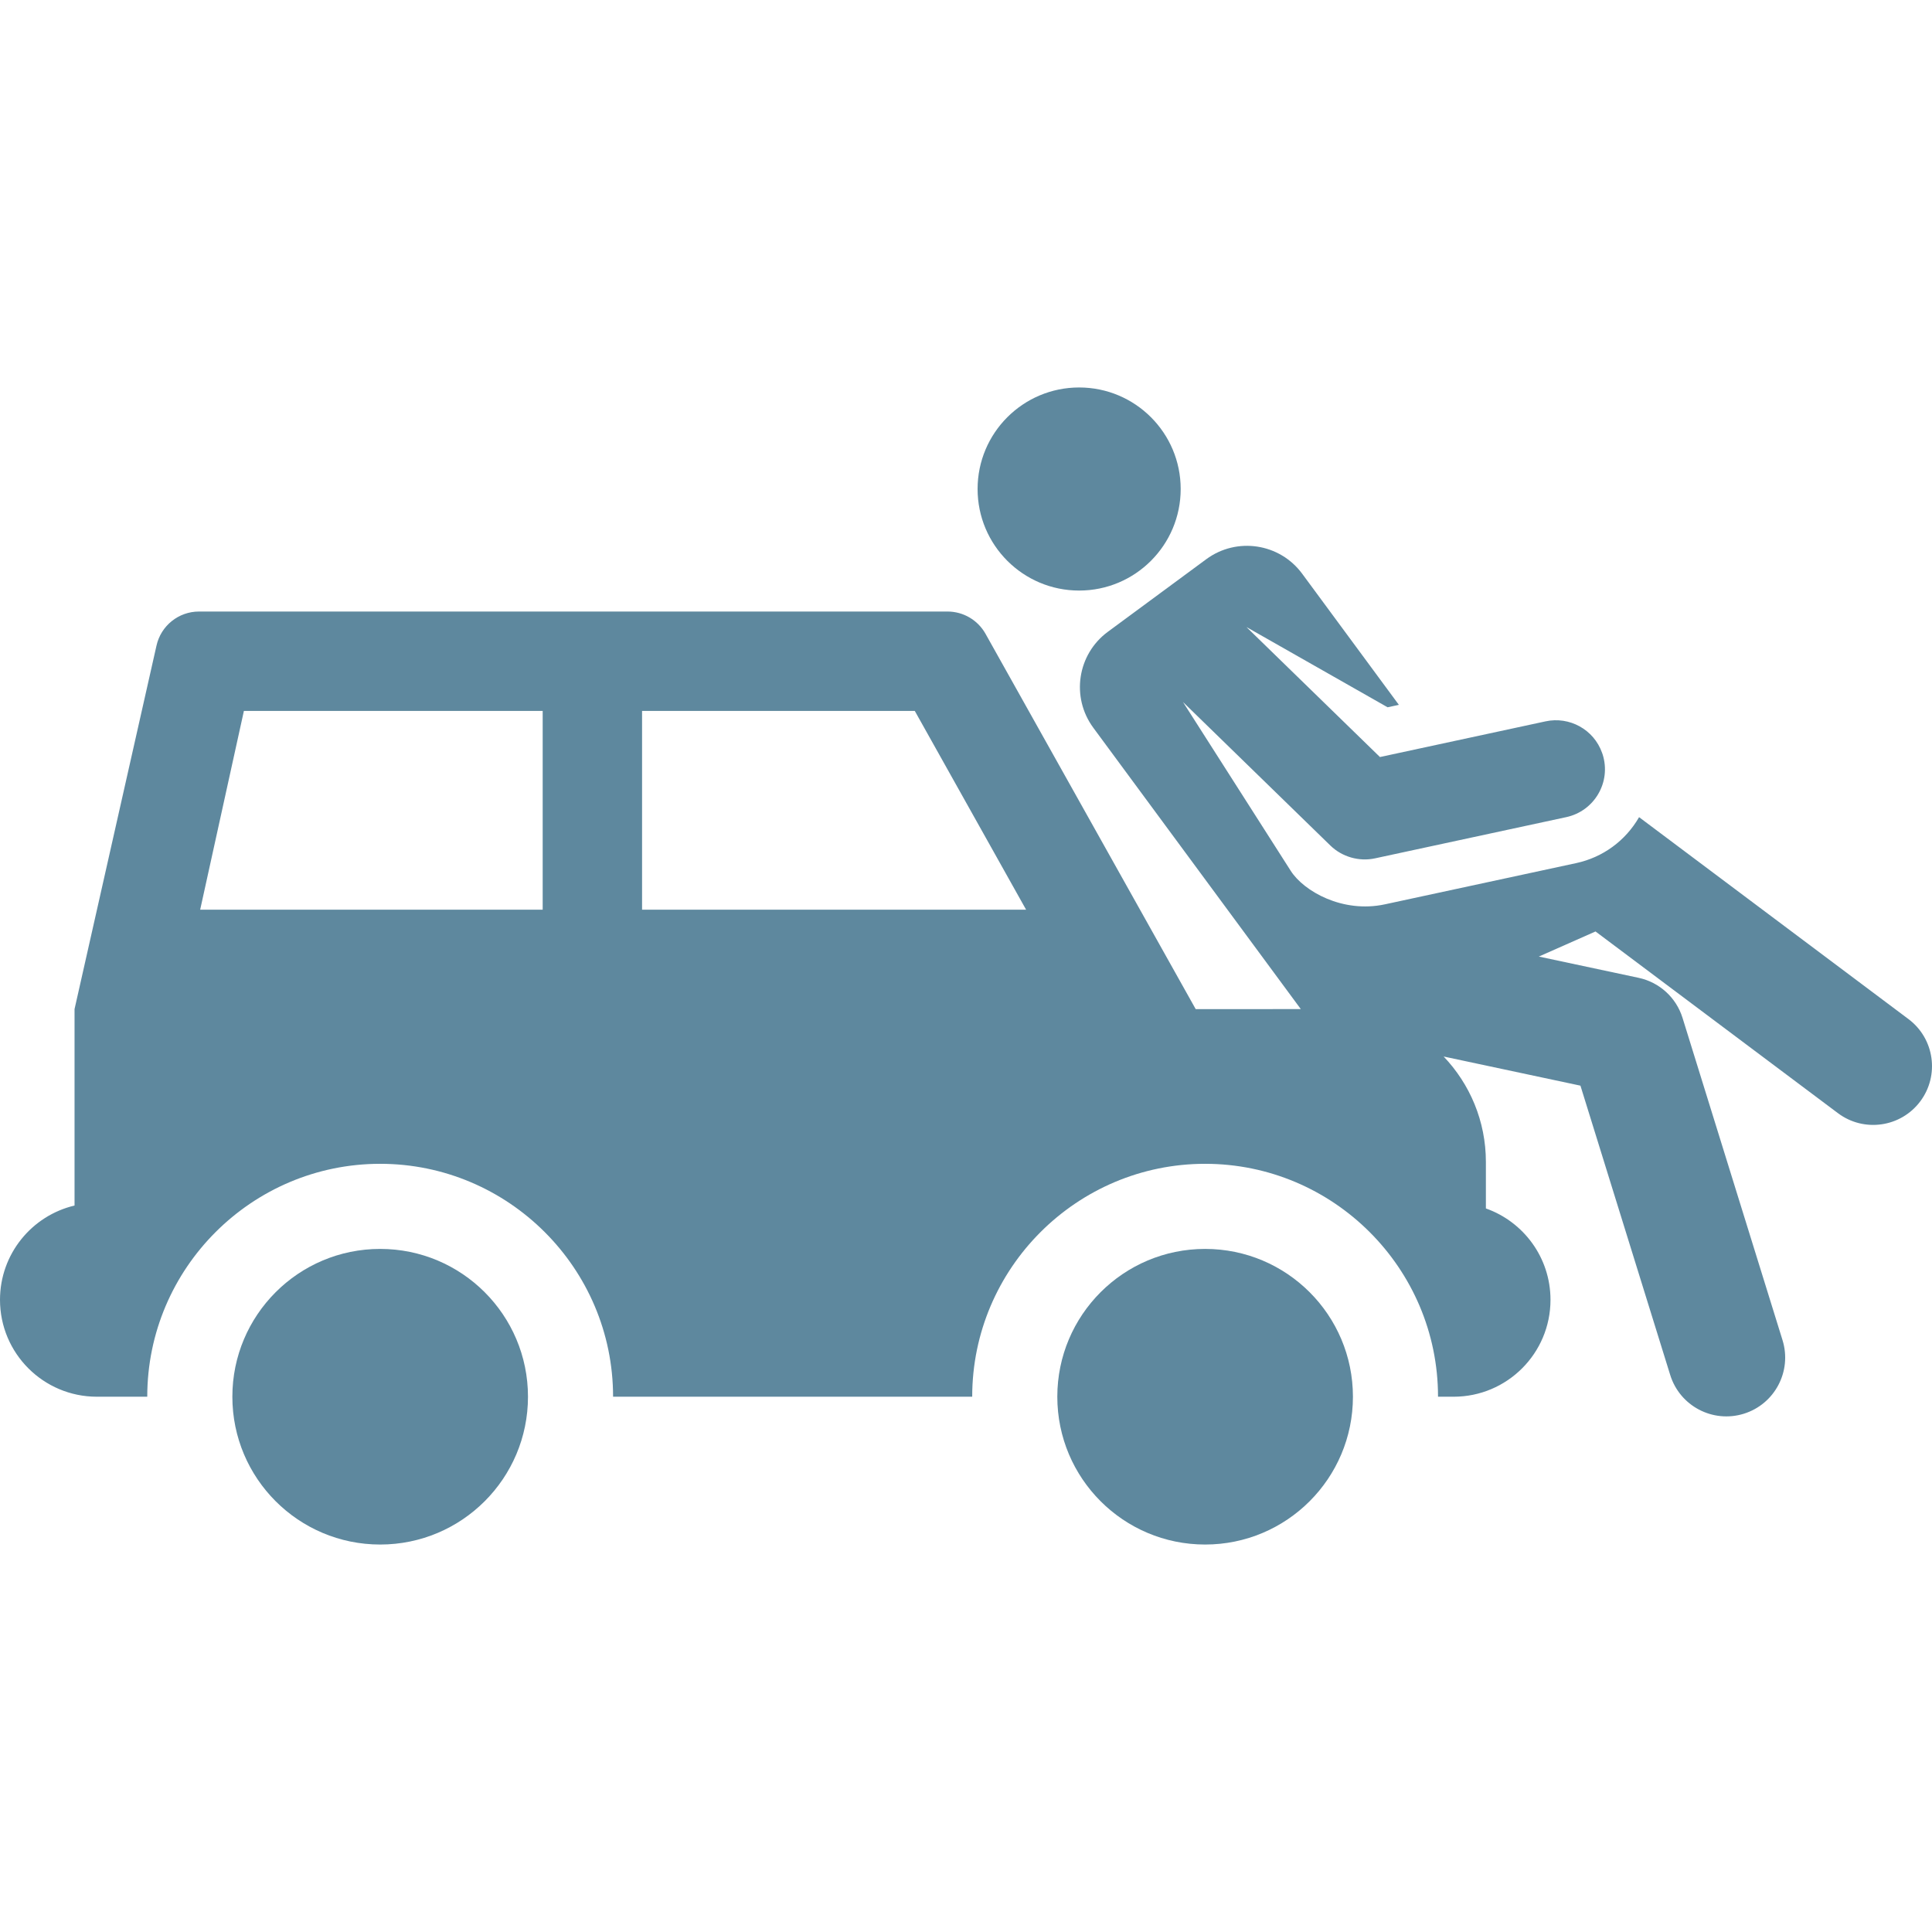 <svg xmlns="http://www.w3.org/2000/svg" xmlns:xlink="http://www.w3.org/1999/xlink" version="1.1" id="Capa_1" x="0px" y="0px" viewBox="0 0 454.043 454.043" style="enable-background:new 0 0 454.043 454.043;" xml:space="preserve">
<g>
	<g id="XMLID_928_">
		<path id="XMLID_930_" d="M448.512,239.495l-63.308-47.451c-3.202,5.561-8.532,9.452-14.783,10.798    c-4.502,0.97-39.77,8.569-44.971,9.69c-9.923,2.138-19.062-3.1-22.104-7.865c-5.434-8.514-19.529-30.595-25.33-39.683    l34.647,33.736c2.727,2.654,6.726,3.81,10.458,3.006l44.971-9.69c6.589-1.419,10.62-8.21,8.543-14.752    c-0.036-0.114-0.081-0.224-0.12-0.336c-1.952-5.542-7.699-8.623-13.27-7.425c-0.001,0-0.002,0-0.004,0.001    c-14.089,3.036-24.846,5.353-38.936,8.389l0,0l-31.376-30.55l33.171,18.856l2.652-0.571l-22.727-30.819    c-5.285-7.165-15.377-8.69-22.542-3.405l-23.136,17.064c-7.165,5.284-8.69,15.377-3.406,22.542l48.765,66.12H281l-49.391-88.197    c-1.811-3.233-5.227-5.236-8.933-5.236H46.771c-4.807,0-8.966,3.344-9.999,8.038L17.518,237.15v46.165    C7.476,285.688,0,294.704,0,305.472c0,12.578,10.196,22.774,22.774,22.774h11.833c0-30.217,24.613-54.737,54.737-54.737    c30.113,0,54.737,24.508,54.737,54.737l0,0h84.398l0,0c0-30.219,24.615-54.737,54.737-54.737    c30.114,0,54.737,24.509,54.737,54.737h3.658c12.578,0,22.774-10.196,22.774-22.774c0-9.915-6.339-18.346-15.183-21.473v-10.925    c0-9.612-3.782-18.335-9.93-24.782l32.151,6.85l21.099,68c2.262,7.293,10.006,11.362,17.291,9.103    c7.288-2.261,11.363-10.003,9.102-17.291l-23.497-75.733c-1.481-4.775-5.427-8.378-10.317-9.42l-23.458-4.998l13.322-5.898    l56.972,42.702c6.113,4.582,14.771,3.33,19.344-2.769C455.858,252.732,454.619,244.072,448.512,239.495z M150.894,167.075h64.092    l26.161,46.717h-90.253L150.894,167.075L150.894,167.075z M57.319,167.075h70.217v46.716H47.042L57.319,167.075z" style="fill: #5E889E;"></path>
		<circle id="XMLID_937_" cx="89.345" cy="328.247" r="34.737" style="fill: #5E889E;"></circle>
		<circle id="XMLID_1074_" cx="283.218" cy="328.247" r="34.737" style="fill: #5E889E;"></circle>
		<circle id="XMLID_1075_" cx="253.61" cy="114.924" r="23.864" style="fill: #5E889E;"></circle>
	</g>
</g>
<g>
</g>
<g>
</g>
<g>
</g>
<g>
</g>
<g>
</g>
<g>
</g>
<g>
</g>
<g>
</g>
<g>
</g>
<g>
</g>
<g>
</g>
<g>
</g>
<g>
</g>
<g>
</g>
<g>
</g>
</svg>